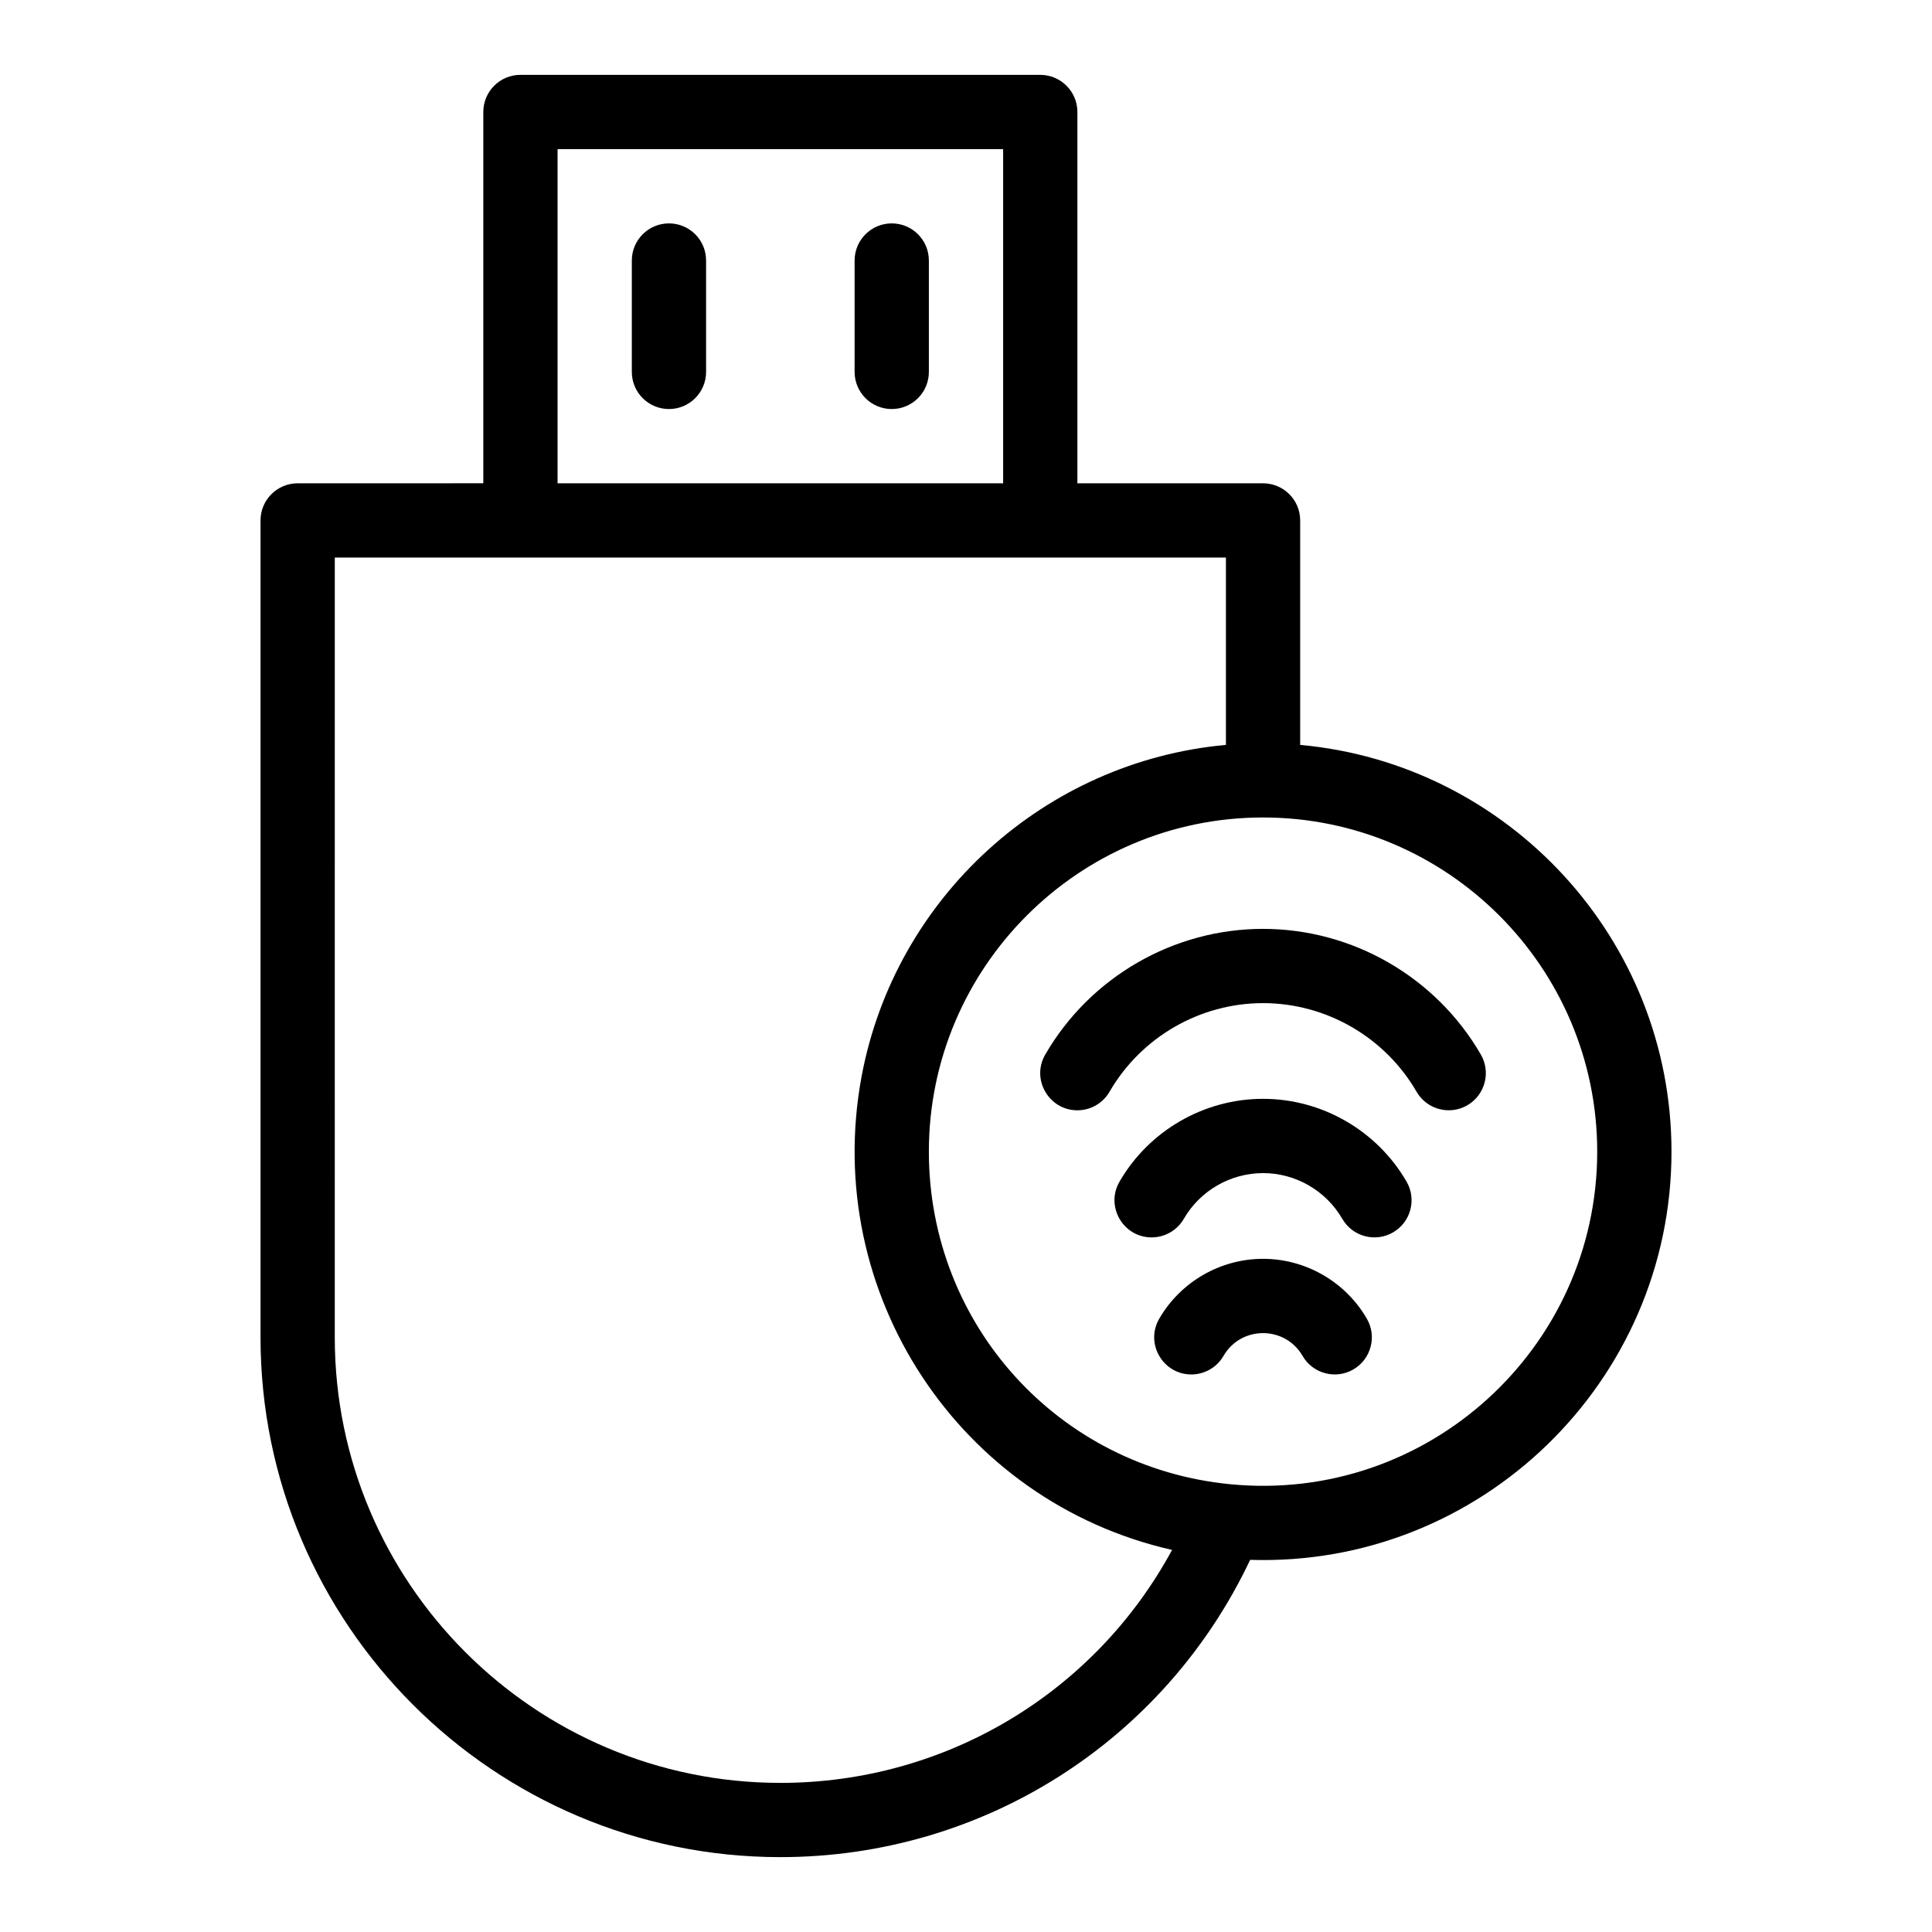 <?xml version="1.0" encoding="UTF-8"?>
<!-- Uploaded to: ICON Repo, www.iconrepo.com, Generator: ICON Repo Mixer Tools -->
<svg fill="#000000" width="800px" height="800px" version="1.1" viewBox="144 144 512 512" xmlns="http://www.w3.org/2000/svg">
 <g>
  <path d="m488.56 341.41v-59.492c0-5.434-4.406-9.84-9.84-9.84h-49.199v-98.398c0-5.434-4.406-9.84-9.84-9.84l-137.76-0.004c-5.434 0-9.84 4.406-9.84 9.84v98.398l-49.199 0.004c-5.434 0-9.84 4.406-9.84 9.84v216.48c0 75.961 61.801 137.76 137.76 137.76 53.645 0 101.75-30.699 124.5-78.781 60.992 1.945 111.66-47.168 111.66-108.18 0-56.367-43.312-102.8-98.402-107.79zm-196.8-157.89h118.08v88.559h-118.08zm59.039 432.96c-65.109 0-118.08-52.973-118.08-118.08l0.004-206.64h236.16v49.645c-47.969 4.359-87.73 40.348-96.578 87.988-10.578 57.316 25.902 112.57 82.305 125.35-20.504 37.879-60.012 61.742-103.81 61.742zm119.25-79.145c-45.547-4.418-79.891-42.309-79.891-88.137 0-48.832 39.727-88.559 88.559-88.559s88.559 39.727 88.559 88.559c0 52.02-44.914 93.215-97.227 88.137z"/>
  <path d="m321.28 203.2c-5.434 0-9.84 4.406-9.84 9.84v29.52c0 5.434 4.406 9.84 9.84 9.84s9.84-4.406 9.84-9.84v-29.52c0-5.438-4.402-9.84-9.84-9.84z"/>
  <path d="m380.32 203.2c-5.434 0-9.84 4.406-9.84 9.84v29.52c0 5.434 4.406 9.84 9.84 9.84 5.434 0 9.84-4.406 9.84-9.84v-29.52c0-5.438-4.406-9.84-9.84-9.84z"/>
  <path d="m478.72 390.16c-23.715 0-45.832 12.766-57.719 33.312-3.809 6.582 0.996 14.77 8.508 14.77 3.398 0 6.703-1.762 8.527-4.914 8.379-14.488 23.969-23.488 40.684-23.488 16.711 0 32.301 9 40.684 23.484 2.723 4.703 8.742 6.312 13.445 3.59 4.703-2.723 6.312-8.742 3.59-13.445-11.891-20.547-34.004-33.309-57.719-33.309z"/>
  <path d="m478.72 435.2c-15.629 0-30.203 8.41-38.039 21.953-3.809 6.586 1 14.77 8.508 14.77 3.398 0 6.703-1.762 8.527-4.914 4.328-7.481 12.375-12.125 21.004-12.125s16.676 4.644 21.004 12.125c2.723 4.703 8.738 6.312 13.445 3.59 4.703-2.723 6.312-8.742 3.59-13.445-7.836-13.543-22.41-21.953-38.039-21.953z"/>
  <path d="m478.72 477.6c-11.305 0-21.848 6.086-27.516 15.875-3.809 6.586 1 14.77 8.508 14.77 3.398 0 6.703-1.762 8.527-4.914 4.656-8.051 16.293-8.059 20.957 0 2.723 4.703 8.742 6.312 13.445 3.59 4.703-2.723 6.312-8.742 3.59-13.445-5.664-9.793-16.207-15.875-27.512-15.875z"/>
 </g>
</svg>